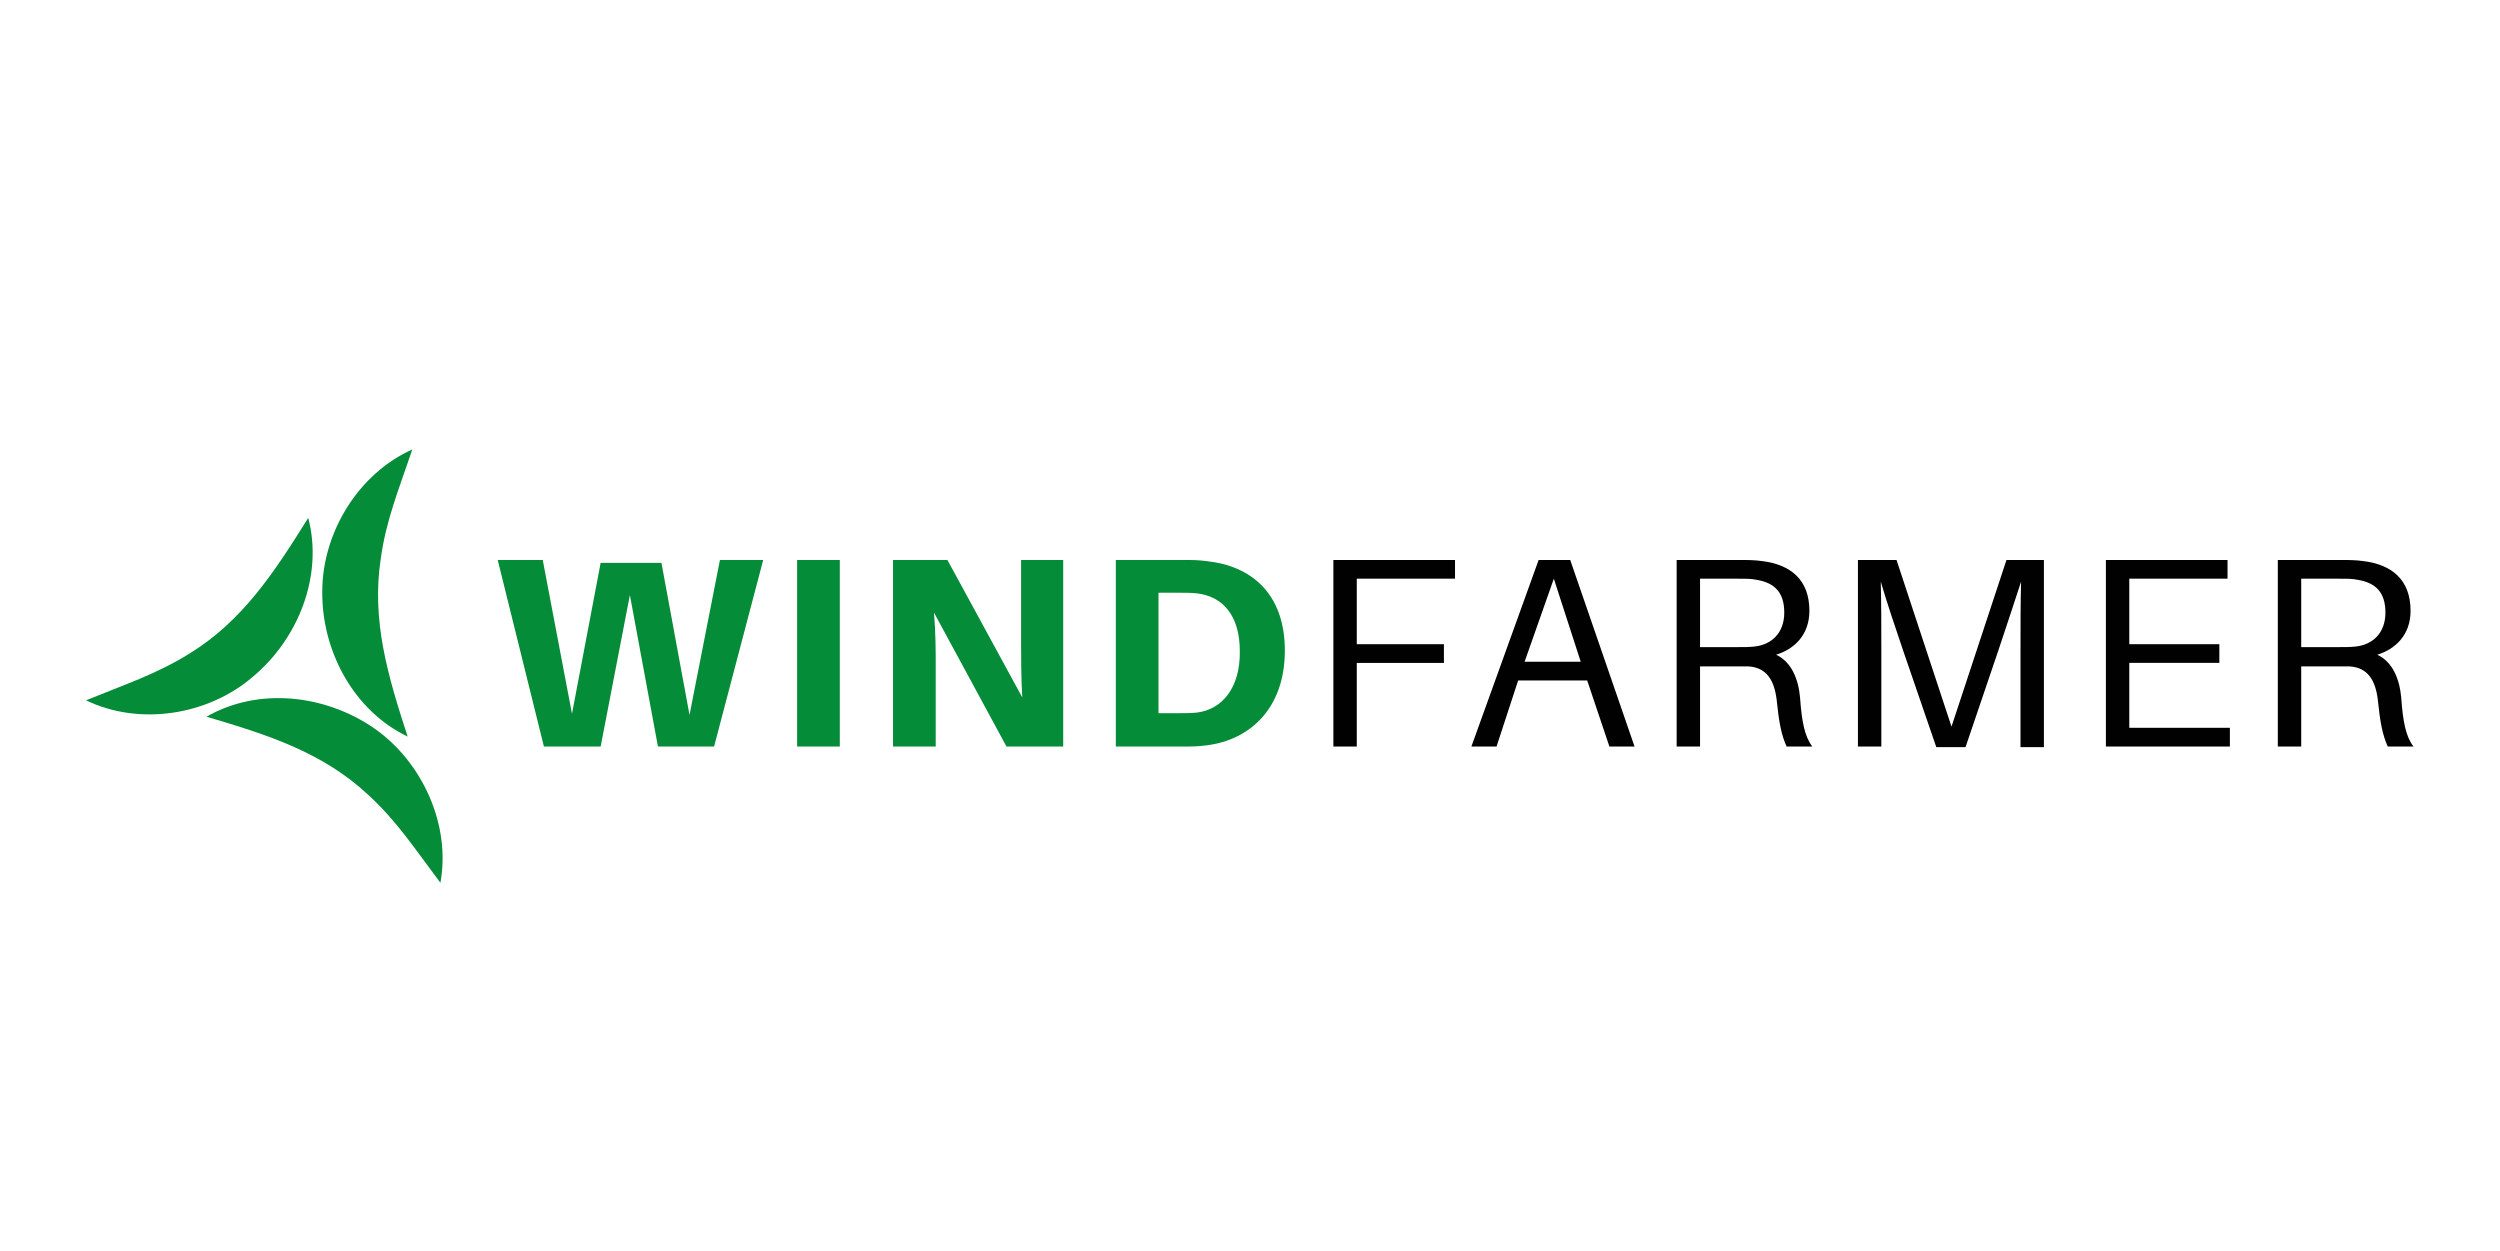 <?xml version="1.0" encoding="UTF-8"?><svg id="Ebene_1" xmlns="http://www.w3.org/2000/svg" viewBox="0 0 1500 750.43"><path d="M224.59,437.04c-29.47-20.35-69.47-24.91-100.7-7.02,36.84,10.88,69.82,21.4,97.19,47.02,17.19,15.79,28.07,32.63,43.16,52.63,6.32-34.39-10.53-72.28-39.65-92.63Z" style="fill:#058c38; stroke-width:0px;"/><path d="M184.94,310.72c-20.35,32.63-39.3,61.75-71.23,81.4-19.65,12.28-38.95,18.6-62.11,28.07,31.93,15.44,72.98,9.12,100-14.04,27.37-22.81,42.46-60.7,33.33-95.44Z" style="fill:#058c38; stroke-width:0px;"/><path d="M244.59,441.95c-11.93-36.49-21.75-69.82-16.14-106.67,3.16-23.16,10.88-41.75,18.95-65.61-32.28,14.39-54.04,49.82-54.04,85.26-.35,35.79,18.95,71.58,51.23,87.02Z" style="fill:#058c38; stroke-width:0px;"/><path d="M1380.73,388.27v-41.05h22.81c4.91,0,8.07,0,11.23.7,10.53,1.75,16.49,7.37,16.49,19.65s-7.72,19.3-17.89,20.35c-3.16.35-5.96.35-10.88.35,0,0-21.75,0-21.75,0ZM1440.73,418.44c-1.05-11.23-5.26-21.4-14.39-25.61,10.53-3.16,20-11.58,20-26.32,0-18.95-11.58-27.72-28.07-29.82-4.91-.7-8.77-.7-14.74-.7h-36.84v111.93h14.04v-48.07h29.12c10.88.7,15.44,8.42,16.84,20,1.4,13.68,2.81,21.05,5.96,28.07h15.44c-4.56-5.96-6.32-14.74-7.37-29.47M1337.92,436.69h-60.35v-38.95h54.04v-11.23h-54.04v-39.3h58.95v-11.23h-72.98v111.93h74.39v-11.23ZM1226.34,335.99h-22.46l-32.98,100-32.98-100h-23.16v111.93h14.04v-57.54c0-13.68,0-29.12-.35-41.4,3.51,11.93,8.77,27.72,13.33,41.05l20,58.25h17.54l19.65-57.89c4.56-13.68,9.82-29.47,13.68-41.4-.35,12.28-.35,27.72-.35,41.75v57.54h14.04v-112.28ZM1020.03,388.27v-41.05h22.81c4.91,0,8.07,0,11.23.7,10.53,1.75,16.49,7.37,16.49,19.65s-7.72,19.3-17.89,20.35c-3.16.35-5.96.35-10.88.35,0,0-21.75,0-21.75,0ZM1080.03,418.44c-1.05-11.23-5.26-21.4-14.39-25.61,10.53-3.16,20-11.58,20-26.32,0-18.95-11.58-27.72-28.07-29.82-4.91-.7-8.77-.7-14.74-.7h-36.84v111.93h14.04v-48.07h29.12c10.88.7,15.44,8.42,16.84,20,1.4,13.68,2.81,21.05,5.96,28.07h15.44c-4.56-5.96-6.32-14.74-7.37-29.47M914.76,397.04l17.54-49.82,16.14,49.82h-33.68ZM952.31,408.27l13.33,39.65h15.09l-38.6-111.93h-18.95l-40.35,111.93h15.09l12.98-39.65h41.4ZM814.06,347.22h58.95v-11.23h-72.98v111.93h14.04v-50.18h52.28v-11.23h-52.28v-39.3Z" style="fill:#010101; stroke-width:0px;"/><path d="M717.92,427.57c-3.86.35-6.67.35-11.23.35h-11.58v-72.28h11.58c4.56,0,7.72,0,11.23.35,15.79,1.75,25.96,13.33,25.96,34.74.35,21.75-10.53,35.09-25.96,36.84M724.24,336.69c-5.61-.7-8.42-.7-14.39-.7h-40.35v111.93h40c5.96,0,8.77,0,14.39-.7,25.96-3.16,47.02-22.11,47.02-56.84s-20.7-50.88-46.67-53.68M637.92,447.92v-111.93h-25.26v49.82c0,8.42,0,21.05.7,32.63l-44.91-82.46h-32.63v111.93h25.61v-48.77c0-8.07,0-19.65-1.05-31.58l43.51,80.35h34.04ZM503.88,335.99h-25.61v111.93h25.61v-111.93ZM457.92,335.99h-25.96l-18.25,92.98-16.84-91.23h-36.49l-17.19,90.53-17.54-92.28h-27.02l27.72,111.93h34.04l17.54-90.88,16.84,90.88h33.68l29.47-111.93Z" style="fill:#058c38; stroke-width:0px;"/></svg>